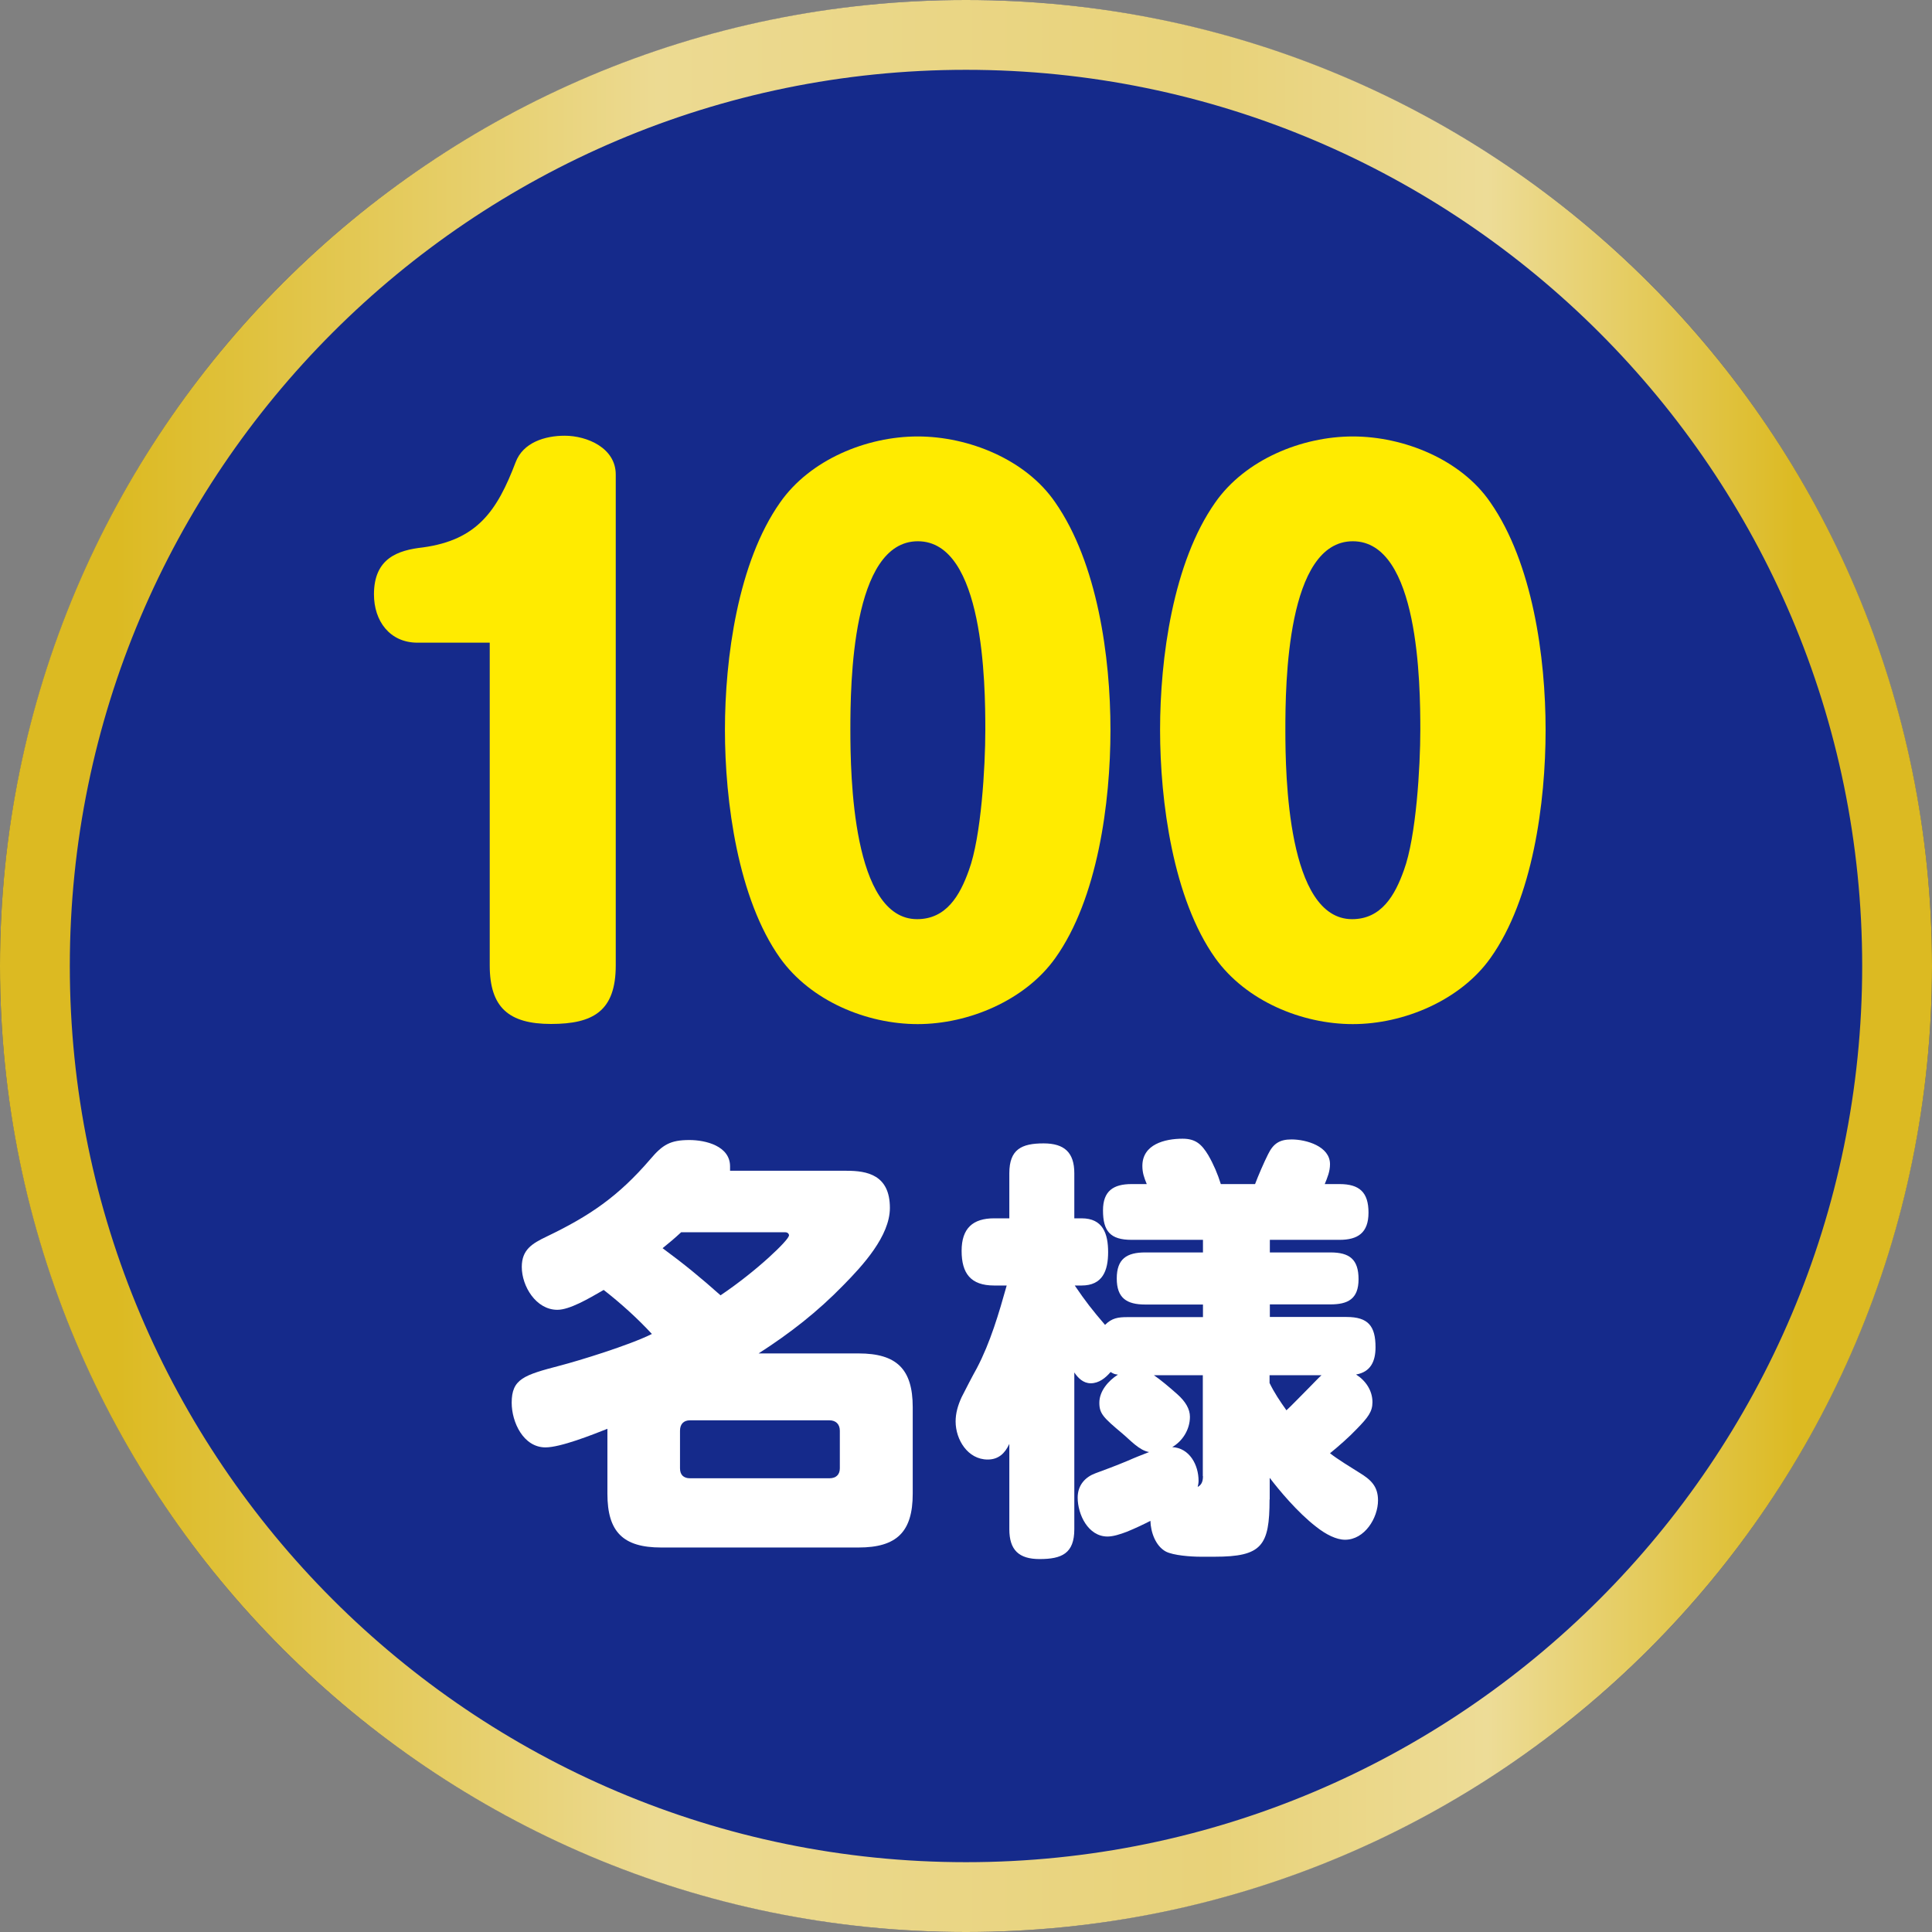 <?xml version="1.0" encoding="UTF-8"?>
<svg id="_レイヤー_2" data-name="レイヤー 2" xmlns="http://www.w3.org/2000/svg" xmlns:xlink="http://www.w3.org/1999/xlink" viewBox="0 0 132 132">
  <rect x="0" y="0" width="132" height="132" fill="#808080" stroke="none"/>
  <defs>
    <style>
      .cls-1 {
        fill: #ffeb00;
      }

      .cls-2 {
        fill: #152a8b;
      }

      .cls-3 {
        fill: #fff;
      }

      .cls-4 {
        fill: url(#_名称未設定グラデーション_40);
      }
    </style>
    <linearGradient id="_名称未設定グラデーション_40" data-name="名称未設定グラデーション 40" x1="0" y1="66" x2="132" y2="66" gradientUnits="userSpaceOnUse">
      <stop offset=".06" stop-color="#dcba22"/>
      <stop offset=".34" stop-color="#ecda92"/>
      <stop offset=".63" stop-color="#e8d279"/>
      <stop offset=".77" stop-color="#eddc97"/>
      <stop offset=".93" stop-color="#dcba22"/>
    </linearGradient>
  </defs>
  <g id="design">
    <g>
      <g>
        <circle class="cls-2" cx="66" cy="66" r="66"/>
        <path class="cls-4" d="M66,4.77c33.76,0,61.23,27.47,61.23,61.23s-27.47,61.23-61.23,61.23S4.77,99.76,4.77,66,32.24,4.77,66,4.77M66,0C29.55,0,0,29.55,0,66s29.55,66,66,66,66-29.55,66-66S102.45,0,66,0h0Z"/>
      </g>
      <g>
        <path class="cls-1" d="M28.53,43.91c-1.91,0-2.98-1.49-2.98-3.3,0-2.47,1.63-3.02,3.35-3.21,3.72-.51,5.07-2.51,6.33-5.82.51-1.35,2-1.81,3.35-1.81,1.54,0,3.49.84,3.49,2.65v33.54c0,3.12-1.54,4-4.42,4s-4.19-1.12-4.19-4v-22.05h-4.93Z"/>
        <path class="cls-1" d="M72.1,34.33c2.88,4.14,3.77,10.56,3.77,15.54s-.88,11.54-3.77,15.59c-2.05,2.88-5.91,4.51-9.4,4.51s-7.3-1.58-9.4-4.51c-2.88-4.05-3.77-10.7-3.77-15.59s.88-11.44,3.77-15.54c2.05-2.93,5.91-4.51,9.4-4.51s7.4,1.58,9.4,4.51ZM58.1,49.87c0,3.07.14,12.93,4.56,12.93,2,0,2.93-1.63,3.54-3.35.84-2.28,1.12-7.07,1.12-9.58,0-3.12-.09-12.89-4.61-12.89s-4.61,9.77-4.61,12.89Z"/>
        <path class="cls-1" d="M101.83,34.33c2.88,4.14,3.77,10.56,3.77,15.54s-.88,11.54-3.77,15.59c-2.05,2.88-5.91,4.51-9.4,4.51s-7.3-1.58-9.4-4.51c-2.88-4.05-3.77-10.7-3.77-15.59s.88-11.44,3.77-15.54c2.05-2.93,5.91-4.51,9.4-4.51s7.4,1.58,9.4,4.51ZM87.82,49.87c0,3.07.14,12.93,4.56,12.93,2,0,2.93-1.63,3.54-3.35.84-2.28,1.12-7.07,1.12-9.58,0-3.12-.09-12.89-4.61-12.89s-4.61,9.77-4.61,12.89Z"/>
        <path class="cls-3" d="M41.25,88.13c-1.07.62-2.34,1.36-3.17,1.36-1.45,0-2.43-1.6-2.43-2.93,0-1.18.71-1.6,1.69-2.07,2.96-1.42,4.91-2.75,7.1-5.3.83-.98,1.36-1.3,2.66-1.3,1.12,0,2.78.41,2.78,1.8v.3h7.96c1.39,0,2.96.27,2.96,2.54,0,1.92-1.86,3.94-3.17,5.27-1.78,1.83-3.64,3.28-5.8,4.67h6.83c2.6,0,3.7,1.07,3.7,3.67v5.92c0,2.6-1.09,3.67-3.7,3.67h-13.49c-2.6,0-3.67-1.07-3.67-3.67v-4.44c-1.04.41-3.2,1.27-4.23,1.27-1.51,0-2.31-1.72-2.31-3.05,0-1.63.83-1.89,3.31-2.54,1.27-.33,4.73-1.39,6.27-2.16-1.01-1.09-2.13-2.1-3.31-3.02ZM53.91,84.43c0-.18-.15-.24-.27-.24h-7.1c-.41.38-.83.74-1.27,1.09,1.48,1.09,2.6,2.01,3.96,3.22,2.51-1.69,4.67-3.79,4.67-4.08ZM47.14,97.04c-.44,0-.68.27-.68.71v2.57c0,.44.24.68.68.68h9.53c.44,0,.71-.24.71-.68v-2.57c0-.44-.27-.71-.71-.71h-9.53Z"/>
        <path class="cls-3" d="M86.74,102.45c0,3.17-.53,3.91-3.76,3.91h-.95c-.68,0-1.86-.09-2.37-.35-.71-.38-1.04-1.33-1.06-2.1-.41.21-1.01.5-1.6.74-.47.18-.95.33-1.33.33-1.33,0-2.04-1.51-2.04-2.66,0-.89.56-1.42,1.21-1.66.65-.24,1.36-.5,2.22-.86.47-.21.98-.41,1.45-.59-.68-.12-1.27-.8-1.83-1.27-1.3-1.09-1.57-1.36-1.57-2.1,0-.8.62-1.51,1.27-1.92-.24-.03-.3-.06-.5-.18-.35.41-.8.77-1.36.77-.5,0-.86-.35-1.12-.74v10.71c0,1.66-.86,2.04-2.37,2.04-1.42,0-2.07-.62-2.07-2.04v-5.83c-.3.65-.74,1.07-1.48,1.07-1.36,0-2.19-1.36-2.19-2.6,0-.56.15-1.09.41-1.66.3-.59.71-1.39,1.04-1.98.92-1.75,1.51-3.76,2.04-5.65h-.86c-1.6,0-2.22-.83-2.22-2.37s.77-2.22,2.22-2.22h1.04v-3.08c0-1.63.83-2.04,2.34-2.04,1.42,0,2.1.62,2.1,2.04v3.08h.5c1.45,0,1.81,1.04,1.81,2.31s-.38,2.28-1.81,2.28h-.47c.74,1.09,1.21,1.69,2.07,2.69.47-.47.89-.53,1.54-.53h5.15v-.86h-3.94c-1.27,0-1.95-.44-1.95-1.78s.68-1.78,1.95-1.78h3.94v-.86h-4.88c-1.45,0-1.95-.59-1.95-2.01,0-1.33.71-1.8,1.95-1.8h1.04c-.18-.44-.3-.77-.3-1.24,0-1.48,1.54-1.86,2.75-1.86.89,0,1.3.38,1.75,1.12.36.62.65,1.3.86,1.98h2.34c.21-.56.62-1.51.89-2.04.36-.74.8-1.01,1.6-1.01,1.01,0,2.63.47,2.63,1.69,0,.5-.18.92-.36,1.36h1.01c1.36,0,1.98.56,1.98,1.95s-.74,1.86-1.98,1.86h-4.76v.86h4.14c1.3,0,1.92.47,1.92,1.83s-.74,1.72-1.92,1.72h-4.14v.86h5.24c1.48,0,1.98.62,1.98,2.07,0,.95-.33,1.69-1.33,1.86.65.41,1.12,1.09,1.12,1.89,0,.65-.3,1.04-1.07,1.83-.5.53-1.27,1.21-1.83,1.66.47.38,1.45.98,2.01,1.33.77.47,1.27.92,1.27,1.89,0,1.21-.92,2.69-2.25,2.69-.59,0-1.3-.35-1.98-.89-1.27-.98-2.54-2.51-3.17-3.34v1.48ZM82.18,100.85v-6.89h-3.34c.44.3,1.04.8,1.6,1.3s.86,1.01.86,1.54c0,.86-.5,1.66-1.21,2.07,1.18.06,1.8,1.21,1.8,2.31,0,.12-.03.3-.06.41.3-.15.36-.44.36-.74ZM87.89,96.36c.33-.3.98-.98,1.57-1.57.3-.3.68-.71.83-.83h-3.55v.53c.33.68.71,1.24,1.15,1.86Z"/>
      </g>
    </g>
  </g>
</svg>